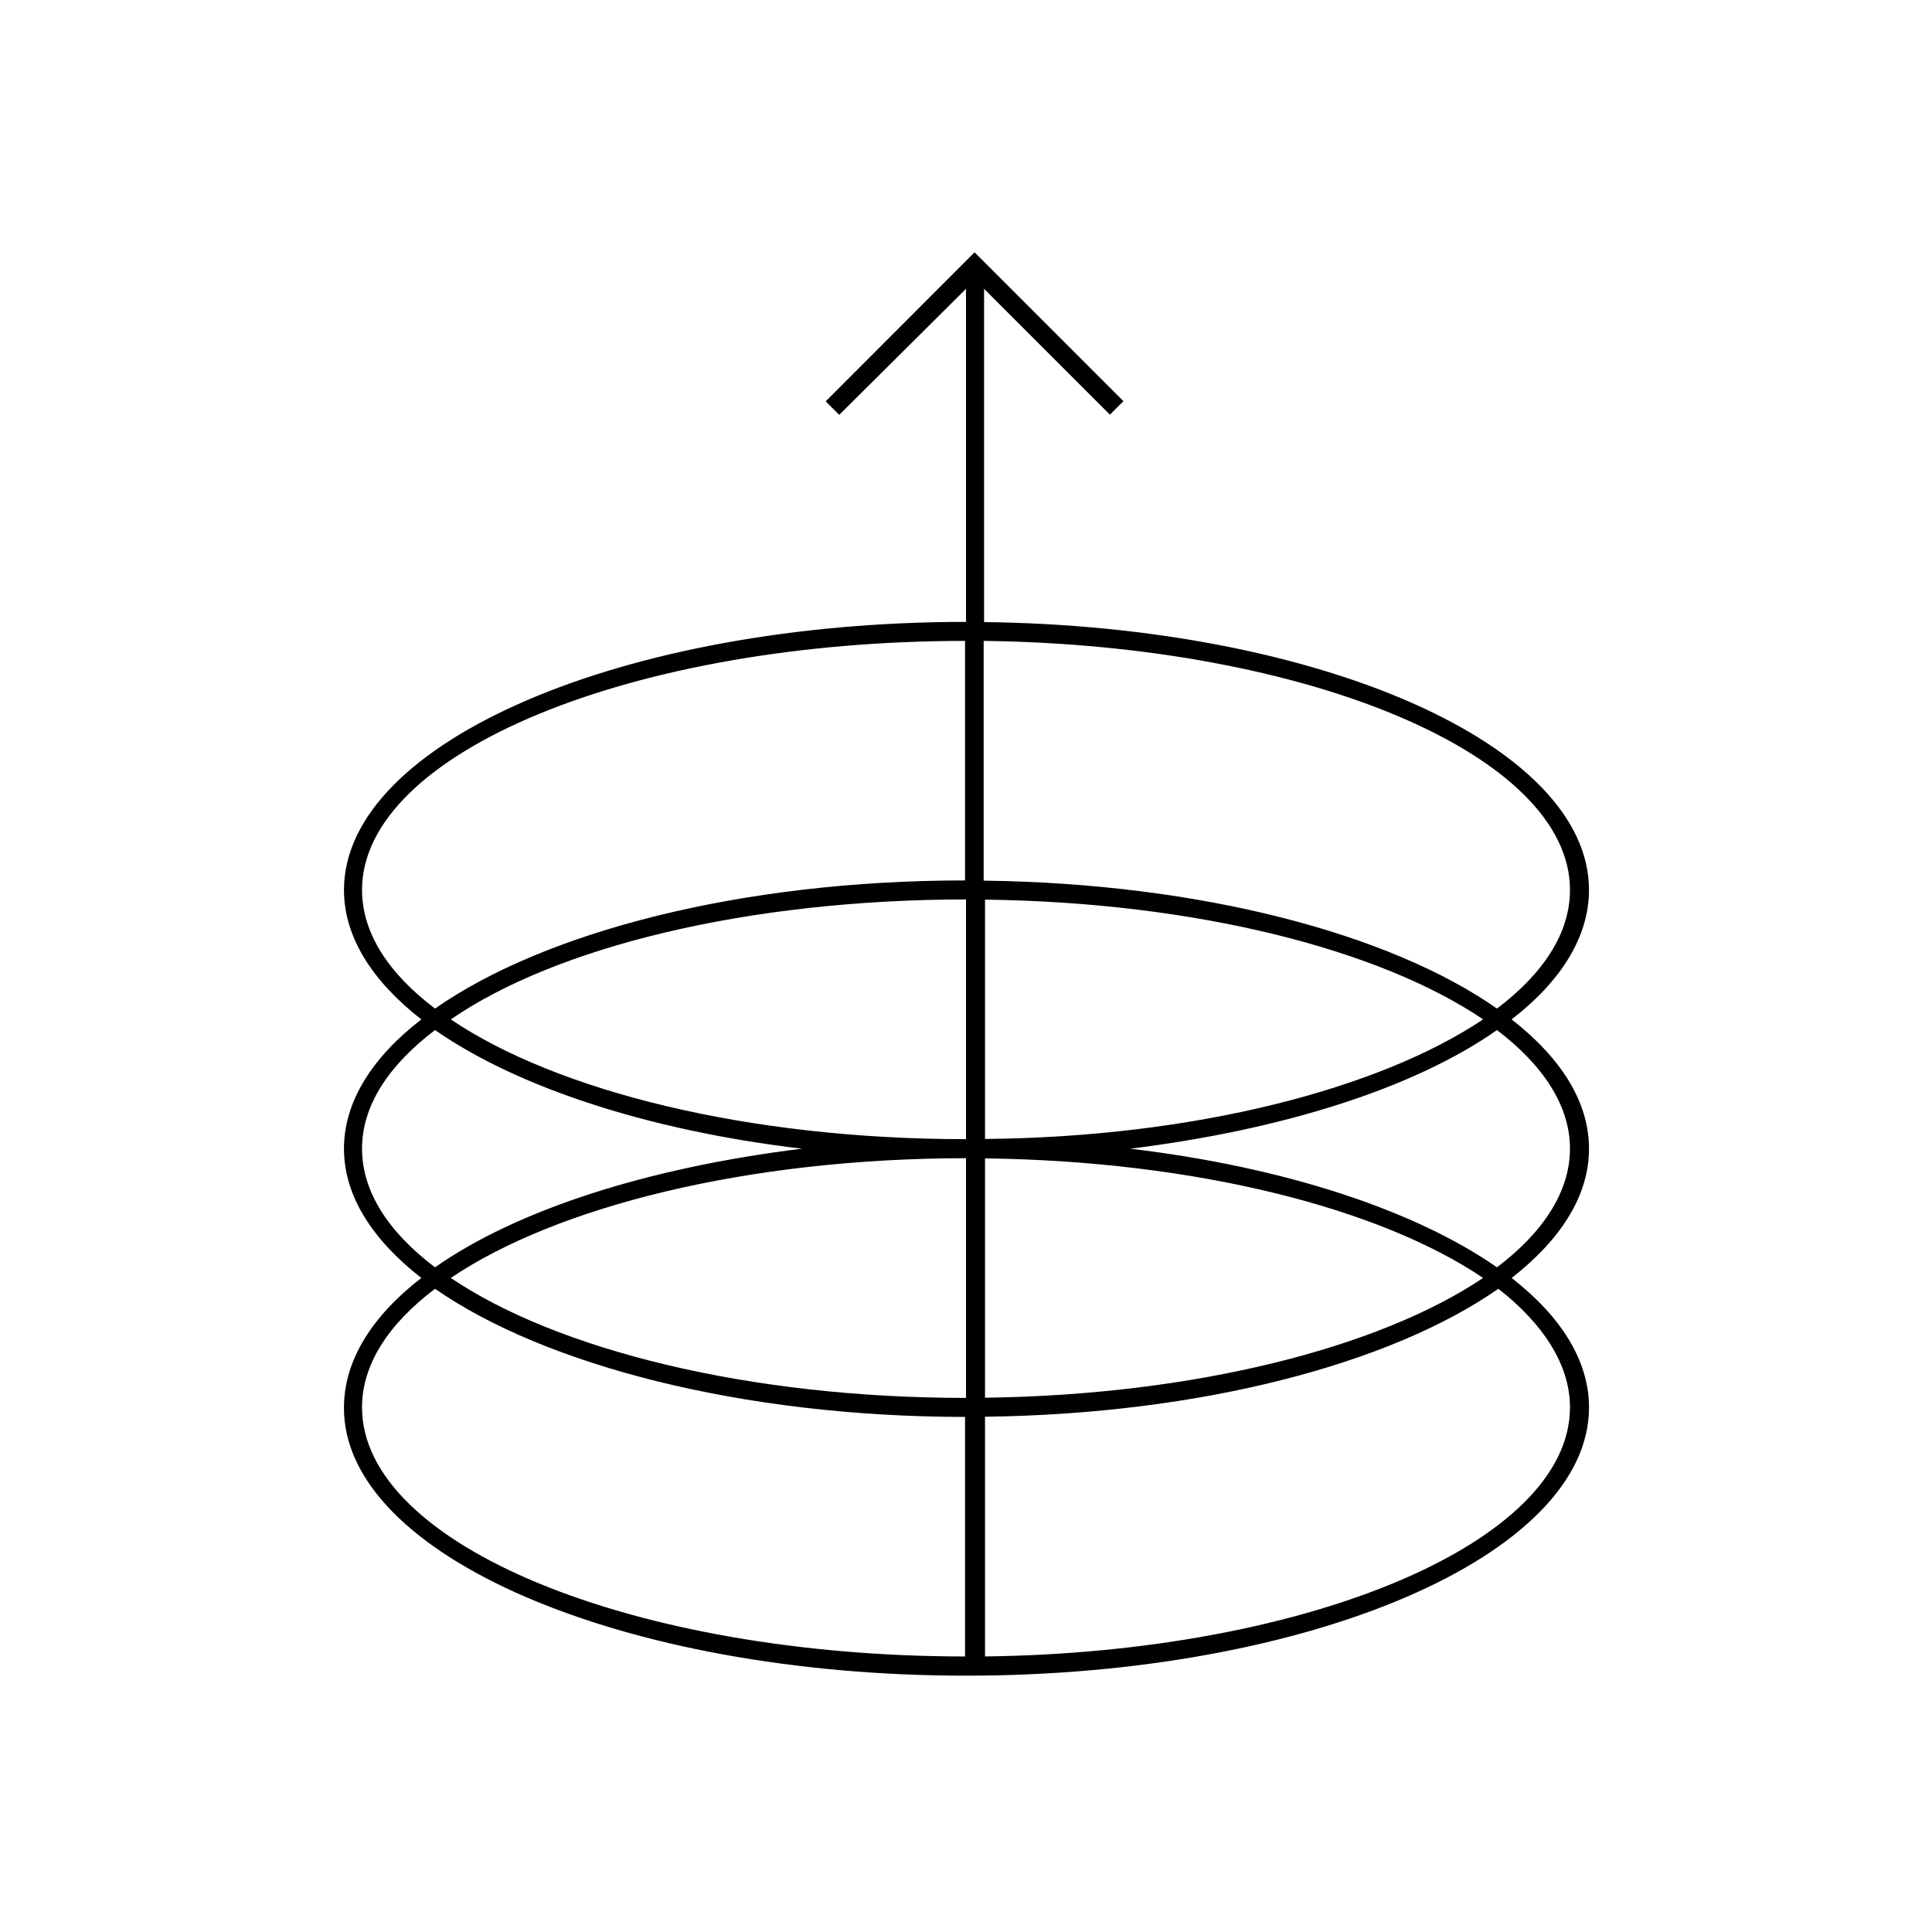 <?xml version="1.0" encoding="UTF-8"?>
<!-- Uploaded to: SVG Find, www.svgrepo.com, Generator: SVG Find Mixer Tools -->
<svg fill="#000000" width="800px" height="800px" version="1.1" viewBox="144 144 512 512" xmlns="http://www.w3.org/2000/svg">
 <path d="m565.1 448.41c0-12.445-7.457-24.082-20.504-34.258 13.047-10.078 20.504-21.867 20.504-34.309 0-38.492-71.492-69.93-160.31-70.988v-88.316l33.352 33.352 3.578-3.578-39.449-39.449-39.449 39.5 3.578 3.578 33.605-33.402v88.266c-90.938 0-164.85 31.891-164.85 71.039 0 12.445 7.457 24.133 20.504 34.309-13.047 10.078-20.504 21.816-20.504 34.258 0 12.445 7.457 24.082 20.504 34.258-13.047 10.078-20.504 21.867-20.504 34.309-0.254 39.199 73.809 71.09 164.85 71.09 91.035 0 165.1-31.891 165.1-71.086 0-12.445-7.457-24.133-20.504-34.309 13.047-10.18 20.504-21.816 20.504-34.262zm-5.039-68.566c0 11.387-7.004 22.117-19.348 31.438-28.266-19.801-78.492-33.199-136.03-33.906v-63.531c86 1.059 155.38 30.277 155.38 66zm-160.06 66.047c-57.738 0-108.42-12.746-136.53-31.738 27.859-19.195 78.543-31.742 136.53-31.793zm0 68.57c-57.738 0-108.42-12.797-136.53-31.789 28.113-18.992 78.797-31.691 136.53-31.738zm5.039-63.48c55.871 0.707 104.64 13.199 132 31.691-27.613 18.539-76.582 31.031-132 31.738zm0-68.57c55.871 0.707 104.64 13.199 132 31.738-27.613 18.492-76.582 31.188-132 31.691zm-165.1-2.566c0-36.375 71.641-65.949 159.81-66v63.48c-59.348 0-111.44 13.652-140.46 33.957-12.344-9.32-19.348-20.055-19.348-31.438zm0 68.57c0-11.387 7.004-22.066 19.348-31.438 21.715 15.113 56.324 26.602 97.234 31.438-40.91 5.039-75.57 16.223-97.234 31.438-12.344-9.324-19.348-20.055-19.348-31.441zm0 68.57c0-11.387 7.004-22.117 19.348-31.438 29.02 20.152 81.113 33.906 140.46 33.957v63.48c-88.168-0.055-159.81-29.629-159.81-66.004zm320.12 0c0 35.715-69.375 64.938-155.02 65.992v-63.527c57.434-0.707 107.66-14.105 136.03-33.906 11.992 9.32 18.996 20.25 18.996 31.438zm-19.348-37.129c-21.715-15.113-56.324-26.602-97.234-31.438 40.91-5.039 75.57-16.223 97.234-31.438 12.344 9.371 19.348 20.152 19.348 31.438 0 11.277-7.004 22.109-19.348 31.43z"/>
</svg>
